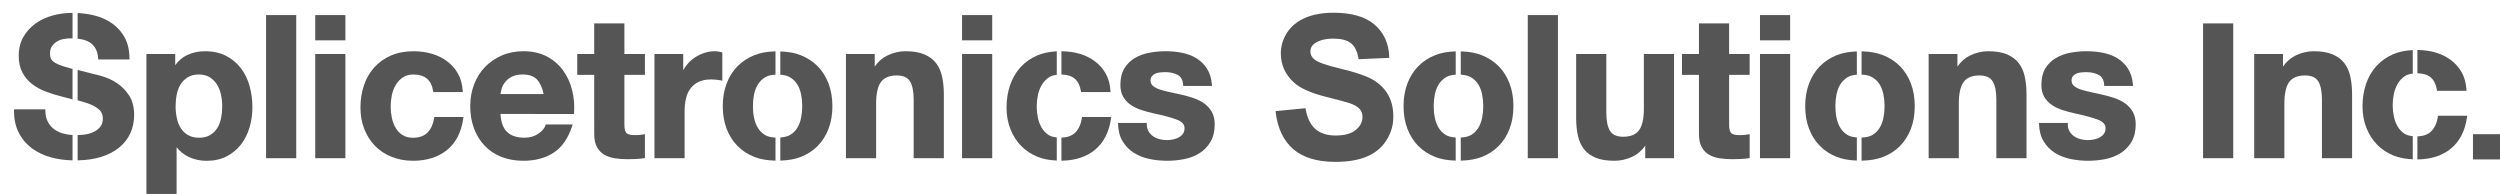 <?xml version="1.0" encoding="utf-8"?>
<!-- Generator: Adobe Illustrator 17.0.2, SVG Export Plug-In . SVG Version: 6.00 Build 0)  -->
<!DOCTYPE svg PUBLIC "-//W3C//DTD SVG 1.1//EN" "http://www.w3.org/Graphics/SVG/1.1/DTD/svg11.dtd">
<svg version="1.1" id="Layer_1" xmlns:x="http://ns.adobe.com/Extensibility/1.0/" xmlns:i="http://ns.adobe.com/AdobeIllustrator/10.0/" xmlns:graph="http://ns.adobe.com/Graphs/1.0/"
	 xmlns="http://www.w3.org/2000/svg" xmlns:xlink="http://www.w3.org/1999/xlink" x="0px" y="0px" width="178.234px"
	 height="13.827px" viewBox="0 0 178.234 13.827" enable-background="new 0 0 178.234 13.827" xml:space="preserve">
<g>
	<g>
		<g>
			<path fill="#555555" d="M12.59,13.827h-2.151V3.849h2.052v0.797c0.233-0.32,0.517-0.562,0.848-0.719
				c0.384-0.182,0.812-0.274,1.272-0.274c0.583,0,1.092,0.112,1.514,0.333c0.42,0.22,0.775,0.516,1.053,0.88
				c0.276,0.362,0.484,0.789,0.618,1.272c0.132,0.479,0.2,0.986,0.2,1.506c0,0.492-0.067,0.973-0.2,1.429
				c-0.135,0.459-0.34,0.871-0.611,1.222c-0.273,0.355-0.617,0.641-1.025,0.852c-0.408,0.211-0.891,0.318-1.435,0.318
				c-0.46,0-0.89-0.095-1.279-0.282c-0.335-0.161-0.622-0.391-0.855-0.684V13.827z M14.175,5.311c-0.313,0-0.576,0.065-0.784,0.193
				c-0.21,0.129-0.381,0.298-0.51,0.503c-0.131,0.207-0.224,0.45-0.279,0.721c-0.055,0.274-0.083,0.563-0.083,0.858
				c0,0.285,0.03,0.568,0.09,0.843c0.059,0.271,0.155,0.511,0.285,0.714c0.129,0.2,0.303,0.365,0.516,0.489
				c0.213,0.124,0.475,0.187,0.778,0.187c0.312,0,0.577-0.063,0.785-0.186c0.208-0.124,0.38-0.289,0.51-0.49
				c0.13-0.202,0.224-0.442,0.278-0.713c0.055-0.277,0.083-0.561,0.083-0.844c0-0.283-0.03-0.566-0.09-0.843
				c-0.059-0.271-0.157-0.515-0.293-0.728c-0.134-0.21-0.308-0.381-0.517-0.511C14.736,5.376,14.477,5.311,14.175,5.311z"/>
		</g>
		<g>
			<path fill="#555555" d="M21.12,11.279h-2.15V1.076h2.15V11.279z"/>
		</g>
		<g>
			<path fill="#555555" d="M24.625,11.279h-2.15v-7.43h2.15V11.279z M24.625,2.875h-2.15V1.076h2.15V2.875z"/>
		</g>
		<g>
			<path fill="#555555" d="M29.448,11.462c-0.552,0-1.065-0.094-1.527-0.28c-0.463-0.186-0.863-0.45-1.188-0.785
				c-0.325-0.335-0.581-0.739-0.762-1.2c-0.181-0.461-0.273-0.975-0.273-1.527c0-0.567,0.084-1.103,0.251-1.593
				c0.167-0.491,0.416-0.921,0.741-1.28c0.325-0.358,0.726-0.641,1.195-0.843c0.466-0.2,1.007-0.301,1.607-0.301
				c0.438,0,0.864,0.058,1.267,0.172c0.406,0.115,0.774,0.292,1.094,0.526c0.322,0.235,0.587,0.532,0.788,0.882
				c0.203,0.352,0.32,0.773,0.348,1.251l0.005,0.081h-2.103l-0.01-0.064c-0.126-0.8-0.585-1.188-1.403-1.188
				c-0.302,0-0.558,0.069-0.76,0.205c-0.206,0.139-0.376,0.32-0.505,0.539c-0.131,0.223-0.225,0.47-0.279,0.736
				c-0.055,0.273-0.083,0.545-0.083,0.809c0,0.255,0.028,0.52,0.083,0.787c0.054,0.263,0.143,0.504,0.266,0.716
				c0.12,0.21,0.284,0.383,0.489,0.517c0.202,0.132,0.453,0.199,0.746,0.199c0.454,0,0.808-0.127,1.051-0.378
				c0.245-0.254,0.402-0.603,0.465-1.035l0.009-0.065h2.081l-0.012,0.086c-0.133,0.982-0.521,1.742-1.153,2.259
				C31.245,11.201,30.428,11.462,29.448,11.462z"/>
		</g>
		<g>
			<path fill="#555555" d="M37.317,11.462c-0.579,0-1.11-0.094-1.577-0.28c-0.468-0.186-0.87-0.455-1.195-0.8
				c-0.325-0.343-0.578-0.76-0.755-1.236c-0.176-0.475-0.265-1.004-0.265-1.574c0-0.552,0.092-1.073,0.273-1.548
				c0.181-0.477,0.442-0.896,0.776-1.244c0.335-0.348,0.739-0.627,1.201-0.826c0.461-0.2,0.981-0.302,1.544-0.302
				c0.629,0,1.185,0.124,1.654,0.367c0.468,0.244,0.859,0.576,1.16,0.987c0.3,0.409,0.519,0.882,0.652,1.406
				c0.133,0.521,0.181,1.074,0.143,1.642l-0.004,0.071H35.68c0.037,0.584,0.193,1.013,0.466,1.277
				c0.284,0.276,0.702,0.415,1.242,0.415c0.386,0,0.722-0.097,0.998-0.289c0.275-0.191,0.445-0.393,0.505-0.6l0.016-0.055h1.921
				l-0.032,0.099c-0.286,0.886-0.732,1.53-1.326,1.913C38.878,11.269,38.154,11.462,37.317,11.462z M35.683,6.707h3.076
				C38.665,6.26,38.51,5.915,38.295,5.68c-0.223-0.245-0.571-0.369-1.035-0.369c-0.305,0-0.561,0.052-0.761,0.153
				c-0.2,0.102-0.362,0.23-0.482,0.381c-0.12,0.151-0.205,0.313-0.254,0.48C35.724,6.464,35.697,6.592,35.683,6.707z"/>
		</g>
		<g>
			<path fill="#555555" d="M44.735,11.35c-0.311,0-0.611-0.021-0.891-0.064c-0.285-0.043-0.54-0.129-0.759-0.256
				c-0.222-0.128-0.4-0.314-0.528-0.551c-0.128-0.235-0.193-0.546-0.193-0.923V5.339h-1.21V3.849h1.21V1.667h2.151v2.182h1.464
				v1.489h-1.464v3.528c0,0.315,0.05,0.524,0.147,0.622c0.067,0.067,0.228,0.147,0.622,0.147c0.115,0,0.219-0.004,0.317-0.013
				c0.098-0.009,0.195-0.023,0.287-0.042l0.091-0.018v1.706l-0.063,0.01c-0.173,0.029-0.365,0.048-0.572,0.058
				C45.121,11.345,44.922,11.35,44.735,11.35z"/>
		</g>
		<g>
			<path fill="#555555" d="M48.809,11.279h-2.151v-7.43h2.052v1.153c0.078-0.141,0.169-0.275,0.273-0.401
				c0.163-0.197,0.354-0.368,0.565-0.507c0.212-0.14,0.441-0.249,0.681-0.326c0.241-0.077,0.494-0.116,0.755-0.116
				c0.139,0,0.292,0.024,0.458,0.073l0.055,0.016V5.75l-0.091-0.019c-0.088-0.018-0.196-0.033-0.331-0.048
				c-0.508-0.055-0.945-0.001-1.268,0.155c-0.241,0.116-0.438,0.276-0.584,0.476c-0.149,0.203-0.256,0.442-0.318,0.712
				c-0.064,0.274-0.097,0.576-0.097,0.898V11.279z"/>
		</g>
		<g>
			<path fill="#555555" d="M67.29,11.279h-2.151V7.093c0-0.583-0.091-1.022-0.27-1.304c-0.174-0.275-0.48-0.409-0.935-0.409
				c-0.516,0-0.894,0.153-1.122,0.456c-0.233,0.308-0.35,0.83-0.35,1.552v3.891h-2.151v-7.43h2.052v0.897
				c0.245-0.356,0.553-0.624,0.919-0.798c0.412-0.197,0.84-0.296,1.272-0.296c0.543,0,0.996,0.075,1.346,0.224
				c0.353,0.15,0.635,0.362,0.84,0.629c0.203,0.267,0.348,0.594,0.429,0.973c0.081,0.377,0.122,0.796,0.122,1.248V11.279z"/>
		</g>
		<g>
			<path fill="#555555" d="M70.739,11.279h-2.151v-7.43h2.151V11.279z M70.739,2.875h-2.151V1.076h2.151V2.875z"/>
		</g>
		<g>
			<path fill="#555555" d="M83.204,11.462c-0.425,0-0.847-0.043-1.254-0.128c-0.411-0.086-0.782-0.231-1.102-0.432
				c-0.323-0.201-0.591-0.473-0.799-0.805c-0.207-0.333-0.322-0.755-0.342-1.255l-0.003-0.079h2.055v0.076
				c0,0.204,0.04,0.374,0.124,0.518c0.083,0.144,0.191,0.264,0.322,0.356c0.133,0.093,0.288,0.163,0.461,0.207
				c0.301,0.078,0.626,0.096,0.979,0.02c0.147-0.031,0.282-0.081,0.401-0.147c0.116-0.064,0.214-0.151,0.292-0.26
				c0.074-0.103,0.112-0.237,0.112-0.399c0-0.268-0.179-0.466-0.549-0.605c-0.394-0.149-0.951-0.299-1.657-0.448
				c-0.295-0.066-0.584-0.145-0.859-0.234c-0.283-0.091-0.539-0.213-0.758-0.361c-0.224-0.151-0.407-0.344-0.543-0.574
				c-0.138-0.23-0.208-0.516-0.208-0.848c0-0.48,0.096-0.883,0.286-1.194c0.189-0.31,0.442-0.558,0.752-0.737
				c0.305-0.177,0.654-0.303,1.037-0.375c0.756-0.141,1.582-0.144,2.331,0.008c0.378,0.077,0.72,0.208,1.017,0.39
				c0.3,0.184,0.552,0.431,0.749,0.734c0.198,0.306,0.318,0.694,0.357,1.155l0.007,0.083h-2.054l-0.005-0.071
				c-0.026-0.36-0.155-0.595-0.395-0.719c-0.251-0.13-0.552-0.196-0.894-0.196c-0.109,0-0.23,0.007-0.358,0.021
				c-0.124,0.014-0.237,0.042-0.337,0.086c-0.096,0.042-0.179,0.104-0.247,0.184c-0.063,0.074-0.094,0.178-0.094,0.309
				c0,0.157,0.056,0.28,0.17,0.379c0.124,0.106,0.287,0.194,0.488,0.26c0.204,0.068,0.445,0.131,0.716,0.188
				c0.273,0.056,0.551,0.118,0.833,0.183c0.293,0.067,0.583,0.148,0.859,0.242c0.282,0.096,0.537,0.225,0.759,0.383
				c0.223,0.16,0.406,0.363,0.542,0.602c0.138,0.24,0.207,0.539,0.207,0.889c0,0.491-0.101,0.909-0.299,1.242
				c-0.198,0.334-0.46,0.605-0.777,0.806c-0.317,0.202-0.683,0.345-1.089,0.426C84.035,11.422,83.62,11.462,83.204,11.462z"/>
		</g>
		<g>
			<path fill="#555555" d="M111.071,11.279h-2.151V1.076h2.151V11.279z"/>
		</g>
		<g>
			<path fill="#555555" d="M115.105,11.462c-0.543,0-0.996-0.073-1.345-0.217c-0.353-0.145-0.636-0.355-0.841-0.622
				c-0.203-0.266-0.347-0.593-0.429-0.973c-0.08-0.374-0.121-0.794-0.121-1.248V3.849h2.151v4.187c0,0.583,0.091,1.022,0.27,1.303
				c0.175,0.275,0.48,0.409,0.935,0.409c0.516,0,0.894-0.153,1.122-0.456c0.232-0.308,0.35-0.83,0.35-1.552V3.849h2.151v7.43h-2.052
				v-0.897c-0.246,0.356-0.555,0.621-0.919,0.791C115.964,11.366,115.537,11.462,115.105,11.462z"/>
		</g>
		<g>
			<path fill="#555555" d="M123.495,11.35c-0.311,0-0.611-0.021-0.891-0.064c-0.286-0.044-0.541-0.13-0.759-0.256
				c-0.223-0.128-0.4-0.314-0.529-0.551c-0.127-0.235-0.192-0.545-0.192-0.923V5.339h-1.211V3.849h1.211V1.667h2.151v2.182h1.464
				v1.489h-1.464v3.528c0,0.315,0.049,0.525,0.147,0.622c0.097,0.097,0.306,0.147,0.622,0.147c0.115,0,0.219-0.004,0.317-0.013
				c0.099-0.009,0.195-0.023,0.288-0.042l0.091-0.018v1.706l-0.064,0.01c-0.173,0.029-0.366,0.048-0.572,0.058
				C123.881,11.345,123.682,11.35,123.495,11.35z"/>
		</g>
		<g>
			<path fill="#555555" d="M127.626,11.279h-2.151v-7.43h2.151V11.279z M127.626,2.875h-2.151V1.076h2.151V2.875z"/>
		</g>
		<g>
			<path fill="#555555" d="M144.479,11.279h-2.151V7.093c0-0.583-0.091-1.022-0.27-1.304c-0.175-0.275-0.48-0.409-0.935-0.409
				c-0.516,0-0.894,0.153-1.122,0.456c-0.232,0.308-0.35,0.83-0.35,1.552v3.891h-2.151v-7.43h2.052v0.897
				c0.246-0.355,0.554-0.624,0.919-0.798c0.412-0.197,0.84-0.296,1.271-0.296c0.543,0,0.996,0.075,1.346,0.224
				c0.353,0.15,0.636,0.362,0.84,0.629c0.203,0.266,0.347,0.593,0.429,0.973c0.08,0.375,0.121,0.795,0.121,1.248V11.279z"/>
		</g>
		<g>
			<path fill="#555555" d="M148.865,11.462c-0.425,0-0.848-0.043-1.254-0.128c-0.411-0.086-0.782-0.231-1.102-0.432
				c-0.322-0.201-0.591-0.473-0.799-0.805c-0.207-0.333-0.323-0.755-0.342-1.255l-0.003-0.079h2.055v0.076
				c0,0.204,0.04,0.374,0.124,0.518c0.083,0.144,0.191,0.264,0.322,0.356c0.133,0.093,0.288,0.163,0.461,0.207
				c0.301,0.078,0.627,0.096,0.979,0.02c0.147-0.031,0.282-0.081,0.402-0.147c0.116-0.064,0.214-0.151,0.292-0.26
				c0.074-0.103,0.112-0.237,0.112-0.399c0-0.268-0.179-0.466-0.549-0.605c-0.394-0.149-0.951-0.299-1.657-0.448
				c-0.295-0.066-0.584-0.145-0.859-0.234c-0.283-0.091-0.539-0.213-0.758-0.361c-0.224-0.151-0.407-0.344-0.543-0.574
				c-0.138-0.23-0.208-0.516-0.208-0.848c0-0.48,0.096-0.883,0.286-1.194c0.189-0.31,0.442-0.558,0.752-0.737
				c0.305-0.177,0.654-0.303,1.037-0.375c0.756-0.141,1.582-0.144,2.331,0.008c0.378,0.077,0.72,0.208,1.017,0.39
				c0.3,0.184,0.552,0.431,0.749,0.734c0.198,0.306,0.318,0.694,0.357,1.155l0.007,0.083h-2.054l-0.005-0.071
				c-0.026-0.36-0.155-0.595-0.395-0.719c-0.251-0.13-0.552-0.196-0.894-0.196c-0.109,0-0.23,0.007-0.358,0.021
				c-0.124,0.014-0.237,0.042-0.337,0.086c-0.096,0.042-0.179,0.104-0.247,0.184c-0.063,0.074-0.094,0.178-0.094,0.309
				c0,0.157,0.056,0.28,0.17,0.379c0.124,0.106,0.287,0.194,0.488,0.26c0.204,0.068,0.445,0.131,0.716,0.188
				c0.273,0.056,0.551,0.118,0.833,0.183c0.293,0.067,0.583,0.148,0.859,0.242c0.282,0.096,0.537,0.225,0.759,0.383
				c0.223,0.16,0.406,0.363,0.542,0.602c0.138,0.24,0.207,0.539,0.207,0.889c0,0.491-0.101,0.909-0.299,1.242
				c-0.198,0.334-0.46,0.605-0.777,0.806c-0.317,0.202-0.683,0.345-1.089,0.426C149.695,11.422,149.28,11.462,148.865,11.462z"/>
		</g>
	</g>
	<g>
		<g>
			<path fill="#555555" d="M5.173,7.085L5.101,7.068C4.81,6.995,4.568,6.931,4.342,6.867C3.972,6.775,3.605,6.659,3.251,6.525
				C2.895,6.388,2.571,6.21,2.29,5.994c-0.283-0.217-0.516-0.493-0.691-0.82C1.423,4.848,1.335,4.447,1.335,3.985
				c0-0.518,0.112-0.975,0.335-1.359c0.221-0.381,0.515-0.703,0.873-0.957c0.356-0.253,0.765-0.442,1.215-0.565
				c0.449-0.122,0.904-0.183,1.351-0.183h0.058l0.006,0.058v1.76L5.08,2.736C4.891,2.732,4.69,2.748,4.494,2.79
				C4.326,2.825,4.171,2.888,4.034,2.977c-0.136,0.087-0.25,0.199-0.338,0.331C3.61,3.437,3.566,3.604,3.566,3.805
				c0,0.183,0.034,0.331,0.102,0.442c0.068,0.11,0.207,0.214,0.414,0.312c0.213,0.1,0.513,0.203,0.894,0.303l0.195,0.051V7.085z"/>
		</g>
		<g>
			<path fill="#555555" d="M5.173,11.431l-0.06-0.001c-0.496-0.014-0.978-0.08-1.431-0.198c-0.52-0.136-0.985-0.353-1.383-0.643
				c-0.4-0.292-0.722-0.668-0.957-1.121c-0.235-0.451-0.35-0.995-0.34-1.614l0-0.057h2.231v0.059c0,0.323,0.059,0.6,0.175,0.822
				C3.523,8.9,3.678,9.083,3.869,9.221C4.062,9.36,4.292,9.464,4.553,9.532c0.179,0.047,0.369,0.077,0.566,0.091l0.054,0.005V11.431
				z"/>
		</g>
		<g>
			<path fill="#555555" d="M9.23,4.238H7.001L6.999,4.184C6.98,3.896,6.919,3.657,6.817,3.471C6.716,3.285,6.58,3.138,6.412,3.032
				C6.243,2.925,6.046,2.849,5.826,2.803C5.757,2.79,5.68,2.777,5.584,2.765l-0.05-0.006v-1.83l0.061,0.004
				c0.38,0.022,0.752,0.077,1.106,0.163c0.482,0.117,0.918,0.309,1.293,0.573c0.377,0.265,0.68,0.605,0.901,1.015
				C9.118,3.095,9.23,3.598,9.23,4.18V4.238z"/>
		</g>
		<g>
			<path fill="#555555" d="M5.534,11.433V9.632l0.055-0.003c0.172-0.007,0.331-0.02,0.485-0.043c0.215-0.03,0.42-0.092,0.609-0.182
				C6.869,9.315,7.026,9.192,7.15,9.037c0.121-0.151,0.182-0.347,0.182-0.584c0-0.255-0.079-0.455-0.24-0.613
				C6.926,7.679,6.706,7.544,6.436,7.435c-0.249-0.099-0.538-0.189-0.859-0.27L5.534,7.155V4.987l0.072,0.018
				c0.282,0.074,0.601,0.155,0.963,0.247c0.184,0.036,0.445,0.105,0.775,0.203c0.333,0.098,0.668,0.257,0.997,0.474
				C8.67,6.144,8.96,6.438,9.199,6.8c0.242,0.365,0.365,0.837,0.365,1.403c0,0.461-0.091,0.894-0.27,1.29
				c-0.179,0.397-0.45,0.743-0.802,1.03c-0.352,0.287-0.795,0.513-1.314,0.672c-0.46,0.141-0.993,0.22-1.584,0.236L5.534,11.433z"/>
		</g>
	</g>
	<g>
		<g>
			<path fill="#555555" d="M55.632,11.448V9.802l0.069-0.006c0.258-0.024,0.458-0.078,0.61-0.165
				c0.217-0.124,0.393-0.293,0.522-0.502c0.131-0.211,0.225-0.454,0.279-0.722c0.055-0.269,0.083-0.551,0.083-0.836
				s-0.028-0.57-0.083-0.844c-0.054-0.271-0.148-0.514-0.279-0.721c-0.129-0.204-0.305-0.373-0.523-0.502
				c-0.152-0.09-0.352-0.146-0.61-0.171l-0.069-0.007V3.668l0.079,0.003c0.529,0.022,0.978,0.107,1.369,0.262
				c0.472,0.186,0.881,0.452,1.216,0.791c0.334,0.34,0.596,0.756,0.777,1.238c0.181,0.48,0.272,1.022,0.272,1.611
				c0,0.588-0.091,1.128-0.272,1.603c-0.182,0.478-0.443,0.891-0.777,1.231c-0.335,0.34-0.744,0.603-1.216,0.785
				c-0.39,0.149-0.838,0.233-1.369,0.255L55.632,11.448z"/>
		</g>
		<g>
			<path fill="#555555" d="M55.289,11.452l-0.078-0.002c-0.54-0.015-1.019-0.103-1.424-0.26c-0.468-0.181-0.875-0.445-1.209-0.785
				c-0.335-0.34-0.597-0.754-0.777-1.231C51.62,8.7,51.529,8.16,51.529,7.572c0-0.589,0.091-1.13,0.272-1.611
				c0.181-0.481,0.442-0.897,0.777-1.238c0.335-0.339,0.742-0.605,1.208-0.791c0.41-0.163,0.876-0.251,1.424-0.267l0.078-0.002v1.66
				l-0.071,0.005c-0.279,0.019-0.495,0.077-0.66,0.177c-0.214,0.129-0.388,0.298-0.517,0.502c-0.131,0.207-0.224,0.45-0.279,0.721
				c-0.055,0.274-0.083,0.558-0.083,0.844s0.028,0.567,0.083,0.836c0.054,0.267,0.148,0.51,0.279,0.722
				c0.129,0.209,0.303,0.378,0.516,0.502c0.165,0.097,0.382,0.153,0.661,0.171l0.071,0.005V11.452z"/>
		</g>
		<g>
			<path fill="#555555" d="M75.672,11.456V9.813l0.072-0.004c0.398-0.023,0.708-0.147,0.924-0.369
				c0.245-0.254,0.402-0.602,0.464-1.035l0.01-0.065h2.082l-0.012,0.086c-0.134,0.982-0.522,1.742-1.153,2.259
				c-0.599,0.49-1.376,0.748-2.308,0.769L75.672,11.456z"/>
		</g>
		<g>
			<path fill="#555555" d="M75.343,11.445l-0.08-0.004c-0.494-0.026-0.912-0.111-1.28-0.258c-0.462-0.186-0.862-0.45-1.187-0.785
				c-0.325-0.334-0.582-0.738-0.763-1.2C71.852,8.735,71.76,8.222,71.76,7.67c0-0.569,0.084-1.105,0.251-1.593
				c0.166-0.491,0.415-0.921,0.74-1.28c0.326-0.359,0.728-0.642,1.195-0.843c0.382-0.164,0.825-0.261,1.316-0.289l0.08-0.004v1.673
				l-0.064,0.009c-0.217,0.034-0.375,0.088-0.5,0.172c-0.205,0.138-0.375,0.32-0.505,0.539c-0.131,0.222-0.225,0.47-0.279,0.737
				c-0.055,0.27-0.083,0.542-0.083,0.808c0,0.257,0.028,0.522,0.083,0.787c0.054,0.263,0.144,0.504,0.266,0.716
				c0.121,0.21,0.285,0.383,0.489,0.517c0.134,0.087,0.301,0.141,0.527,0.171l0.066,0.009V11.445z"/>
		</g>
		<g>
			<path fill="#555555" d="M79.174,6.563h-2.102l-0.01-0.064c-0.122-0.768-0.552-1.155-1.317-1.182l-0.073-0.003V3.656l0.077,0.001
				c0.424,0.007,0.824,0.063,1.19,0.167c0.406,0.115,0.774,0.292,1.094,0.526c0.322,0.235,0.587,0.532,0.789,0.882
				c0.203,0.352,0.32,0.773,0.347,1.251L79.174,6.563z"/>
		</g>
		<g>
			<path fill="#555555" d="M103.782,11.45l-0.079-0.003c-0.536-0.02-0.988-0.104-1.381-0.257c-0.468-0.181-0.875-0.445-1.209-0.785
				c-0.335-0.34-0.596-0.754-0.777-1.231c-0.181-0.475-0.272-1.015-0.272-1.603c0-0.589,0.091-1.13,0.272-1.611
				c0.18-0.481,0.442-0.897,0.777-1.238c0.335-0.339,0.741-0.605,1.209-0.791c0.393-0.157,0.846-0.243,1.382-0.264l0.079-0.003v1.66
				l-0.069,0.007c-0.264,0.023-0.467,0.08-0.621,0.172c-0.214,0.129-0.388,0.298-0.517,0.502c-0.13,0.206-0.224,0.448-0.279,0.721
				c-0.055,0.274-0.083,0.558-0.083,0.844s0.028,0.567,0.083,0.836c0.055,0.268,0.149,0.511,0.279,0.722
				c0.129,0.209,0.302,0.378,0.515,0.502c0.154,0.09,0.358,0.144,0.622,0.167l0.069,0.006V11.45z"/>
		</g>
		<g>
			<path fill="#555555" d="M104.143,11.451V9.806l0.07-0.005c0.274-0.02,0.487-0.076,0.651-0.169
				c0.217-0.124,0.393-0.293,0.521-0.502c0.131-0.211,0.225-0.454,0.279-0.722c0.055-0.269,0.083-0.551,0.083-0.836
				s-0.028-0.57-0.083-0.844c-0.054-0.271-0.148-0.514-0.278-0.721c-0.129-0.204-0.305-0.373-0.523-0.502
				c-0.163-0.096-0.376-0.154-0.65-0.175l-0.07-0.006V3.665l0.078,0.002c0.543,0.018,1.005,0.106,1.412,0.265
				c0.471,0.185,0.88,0.451,1.216,0.791c0.334,0.34,0.596,0.756,0.777,1.238c0.181,0.48,0.272,1.022,0.272,1.611
				c0,0.588-0.091,1.128-0.272,1.603c-0.182,0.478-0.444,0.891-0.777,1.231c-0.336,0.34-0.745,0.604-1.216,0.785
				c-0.407,0.156-0.869,0.241-1.411,0.258L104.143,11.451z"/>
		</g>
		<g>
			<path fill="#555555" d="M132.717,11.453V9.808l0.072-0.004c0.286-0.017,0.511-0.073,0.686-0.173
				c0.217-0.124,0.393-0.293,0.521-0.502c0.131-0.211,0.225-0.454,0.279-0.722c0.055-0.269,0.083-0.551,0.083-0.836
				s-0.028-0.57-0.083-0.844c-0.054-0.271-0.148-0.514-0.278-0.721c-0.129-0.204-0.305-0.373-0.523-0.502
				c-0.176-0.103-0.4-0.162-0.685-0.179l-0.071-0.004V3.662l0.078,0.002c0.546,0.014,1.033,0.105,1.449,0.268
				c0.471,0.185,0.88,0.451,1.216,0.791c0.334,0.34,0.596,0.756,0.777,1.238c0.181,0.48,0.272,1.022,0.272,1.611
				c0,0.588-0.091,1.128-0.272,1.603c-0.182,0.478-0.444,0.891-0.777,1.231c-0.336,0.34-0.745,0.604-1.216,0.785
				c-0.42,0.161-0.894,0.246-1.448,0.261L132.717,11.453z"/>
		</g>
		<g>
			<path fill="#555555" d="M132.381,11.447l-0.08-0.004c-0.524-0.024-0.963-0.106-1.344-0.254c-0.468-0.181-0.875-0.445-1.209-0.785
				c-0.335-0.34-0.596-0.754-0.777-1.231c-0.181-0.475-0.272-1.015-0.272-1.603c0-0.589,0.091-1.13,0.272-1.611
				c0.181-0.481,0.442-0.897,0.777-1.238c0.335-0.339,0.741-0.605,1.209-0.791c0.38-0.151,0.82-0.236,1.345-0.261l0.08-0.004v1.66
				l-0.068,0.007c-0.251,0.027-0.442,0.083-0.586,0.169c-0.214,0.129-0.388,0.298-0.517,0.502c-0.13,0.206-0.224,0.448-0.278,0.721
				c-0.055,0.274-0.083,0.558-0.083,0.844s0.028,0.567,0.083,0.836c0.055,0.268,0.148,0.511,0.279,0.722
				c0.129,0.209,0.302,0.378,0.515,0.502c0.144,0.084,0.336,0.137,0.586,0.163l0.068,0.007V11.447z"/>
		</g>
	</g>
	<g>
		<g>
			<path fill="#555555" d="M95.203,11.541c-1.293,0-2.302-0.305-3-0.906c-0.697-0.602-1.12-1.489-1.255-2.636l-0.009-0.077
				l2.136-0.207l0.012,0.069C93.204,8.43,93.44,8.91,93.791,9.21c0.35,0.299,0.832,0.451,1.432,0.451c0.638,0,1.122-0.135,1.44-0.4
				c0.318-0.267,0.473-0.567,0.473-0.919c0-0.223-0.063-0.407-0.192-0.563c-0.131-0.156-0.368-0.296-0.703-0.416
				c-0.236-0.081-0.785-0.229-1.63-0.44c-1.103-0.273-1.89-0.616-2.339-1.019c-0.636-0.57-0.958-1.274-0.958-2.094
				c0-0.529,0.152-1.03,0.451-1.489c0.299-0.46,0.736-0.814,1.298-1.055c0.557-0.238,1.238-0.358,2.023-0.358
				c1.284,0,2.266,0.287,2.92,0.855c0.656,0.569,1.006,1.338,1.038,2.287l0.002,0.075L96.86,4.221l-0.011-0.066
				c-0.084-0.498-0.264-0.861-0.536-1.076c-0.273-0.216-0.692-0.325-1.248-0.325c-0.575,0-1.029,0.118-1.351,0.352
				c-0.197,0.142-0.293,0.327-0.293,0.567c0,0.218,0.091,0.4,0.277,0.556c0.248,0.208,0.869,0.431,1.848,0.661
				c0.997,0.236,1.746,0.483,2.226,0.736c0.486,0.255,0.872,0.611,1.148,1.057c0.276,0.445,0.416,1.001,0.416,1.653
				c0,0.592-0.167,1.154-0.496,1.671c-0.33,0.518-0.802,0.907-1.403,1.159C96.84,11.414,96.089,11.541,95.203,11.541z"/>
		</g>
	</g>
	<g>
		<path fill="#555555" d="M159.216,11.279h-2.151V1.667h2.151V11.279z"/>
	</g>
	<g>
		<path fill="#555555" d="M167.69,11.279h-2.151V7.093c0-0.583-0.091-1.022-0.27-1.304c-0.175-0.275-0.48-0.409-0.935-0.409
			c-0.516,0-0.894,0.153-1.122,0.456c-0.232,0.308-0.35,0.83-0.35,1.552v3.891h-2.151v-7.43h2.052v0.897
			c0.246-0.355,0.554-0.624,0.919-0.798c0.412-0.197,0.84-0.296,1.271-0.296c0.543,0,0.996,0.075,1.346,0.224
			c0.353,0.15,0.636,0.362,0.84,0.629c0.203,0.266,0.347,0.593,0.429,0.973c0.08,0.375,0.121,0.795,0.121,1.248V11.279z"/>
	</g>
	<g>
		<path fill="#555555" d="M172.345,11.366V9.723l0.072-0.004c0.398-0.023,0.708-0.147,0.924-0.369
			c0.245-0.254,0.402-0.602,0.464-1.035l0.01-0.065h2.082l-0.012,0.086c-0.134,0.982-0.522,1.742-1.153,2.259
			c-0.599,0.49-1.376,0.748-2.308,0.769L172.345,11.366z"/>
	</g>
	<g>
		<path fill="#555555" d="M172.015,11.355l-0.08-0.004c-0.494-0.026-0.912-0.111-1.28-0.258c-0.462-0.186-0.862-0.45-1.187-0.785
			c-0.325-0.334-0.582-0.738-0.763-1.2c-0.181-0.462-0.273-0.976-0.273-1.527c0-0.569,0.084-1.105,0.251-1.593
			c0.166-0.491,0.415-0.921,0.74-1.28c0.326-0.359,0.728-0.642,1.195-0.843c0.382-0.164,0.825-0.261,1.316-0.289l0.08-0.004v1.673
			l-0.064,0.009c-0.217,0.034-0.375,0.088-0.5,0.172c-0.205,0.138-0.375,0.32-0.505,0.539c-0.131,0.222-0.225,0.47-0.279,0.737
			c-0.055,0.27-0.083,0.542-0.083,0.808c0,0.257,0.028,0.522,0.083,0.787c0.054,0.263,0.144,0.504,0.266,0.716
			c0.121,0.21,0.285,0.383,0.489,0.517c0.134,0.087,0.301,0.141,0.527,0.171l0.066,0.009V11.355z"/>
	</g>
	<g>
		<path fill="#555555" d="M175.847,6.473h-2.102l-0.01-0.064c-0.122-0.768-0.552-1.155-1.317-1.182l-0.073-0.003V3.566l0.077,0.001
			c0.424,0.007,0.824,0.063,1.19,0.167c0.406,0.115,0.774,0.292,1.094,0.526c0.322,0.235,0.587,0.532,0.789,0.882
			c0.203,0.352,0.32,0.773,0.347,1.251L175.847,6.473z"/>
	</g>
	<rect x="176.306" y="9.567" fill="#555555" width="1.929" height="1.799"/>
</g>
</svg>
